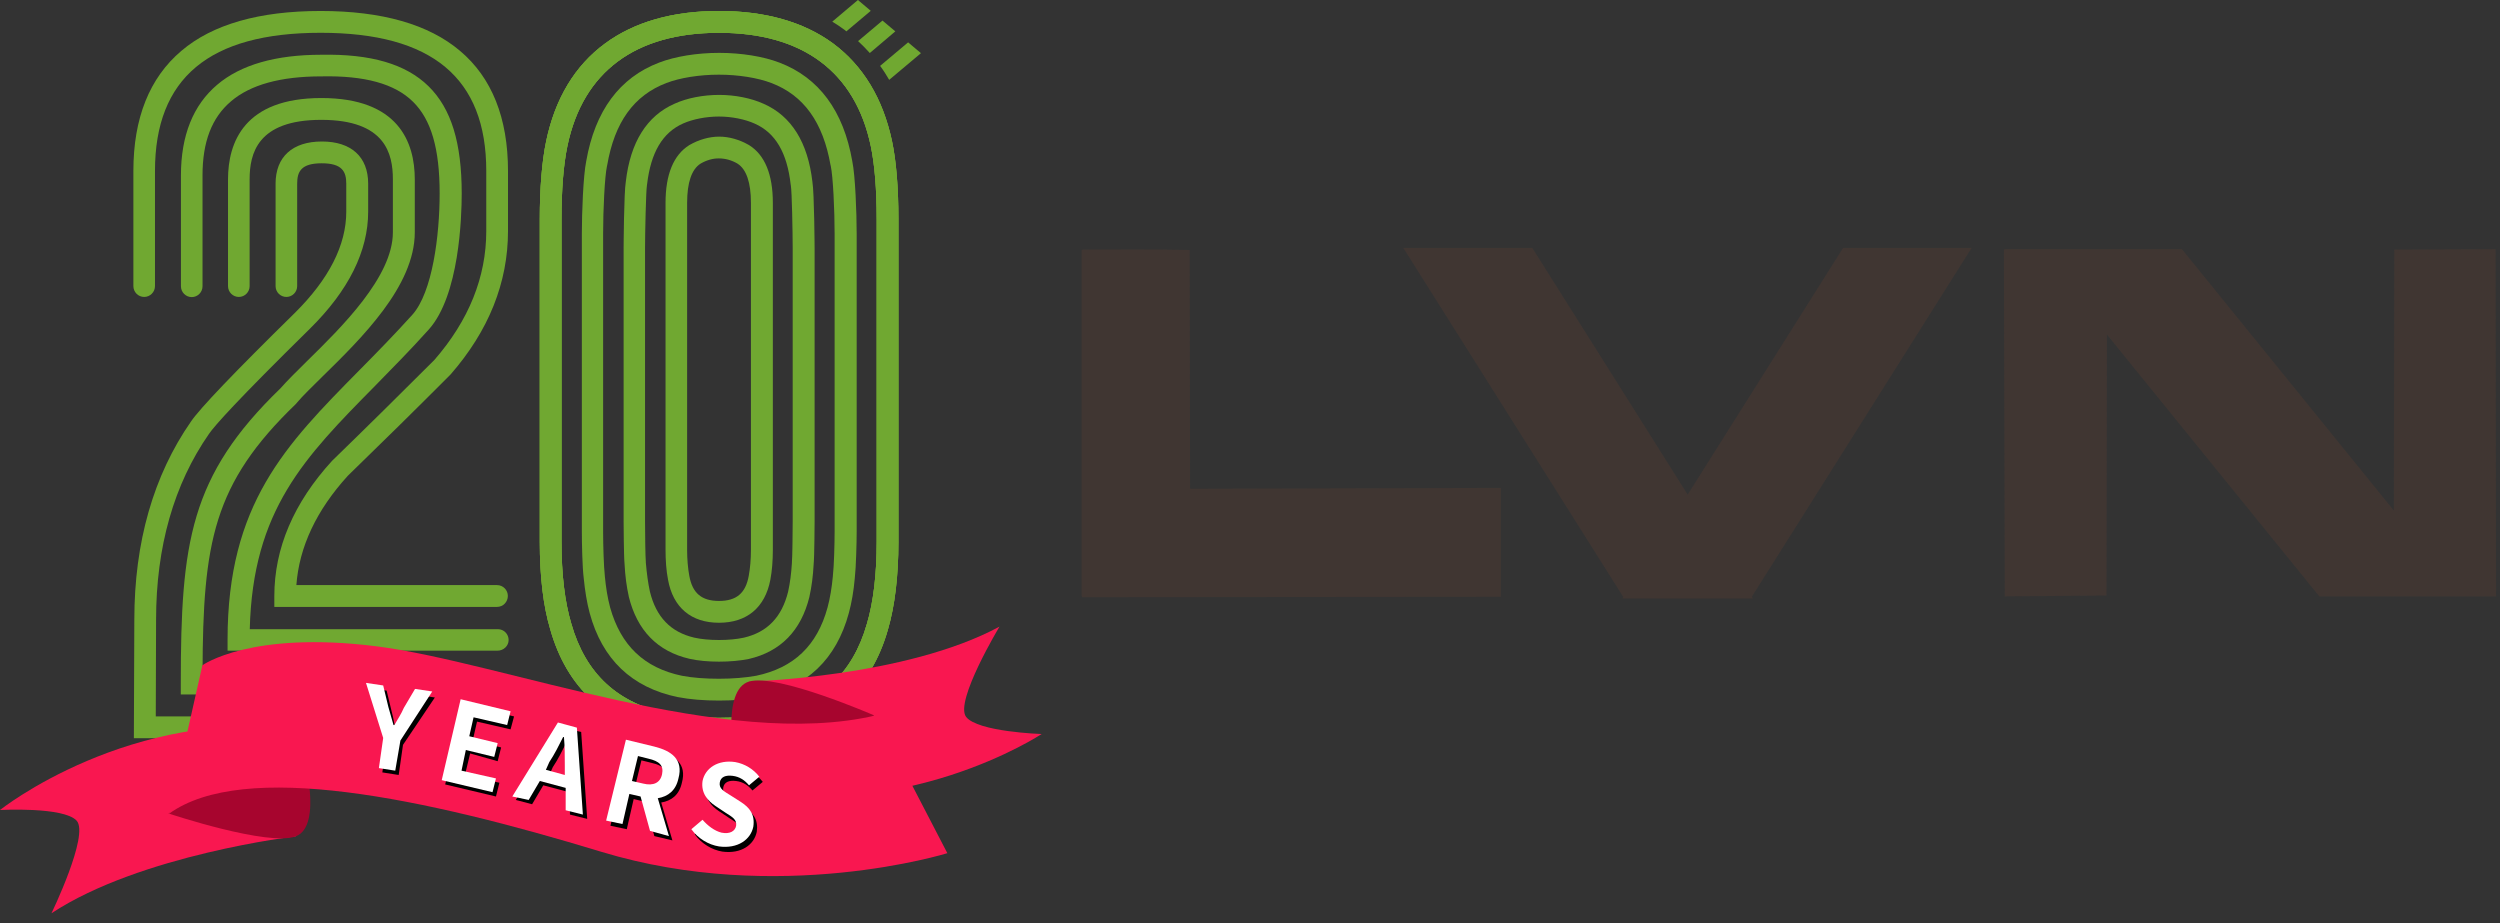<svg width="130" height="48" viewBox="0 0 130 48" fill="none" xmlns="http://www.w3.org/2000/svg">
<rect x="0" y="0" width="130" height="48" fill="#333333" stroke="none"/>
<g clip-path="url(#clip0_799_4621)">
<path d="M25.904 38.386H6.961L6.985 32.228C6.985 28.198 7.978 24.724 9.938 21.909C10.401 21.232 12.158 19.389 15.322 16.281C17.104 14.519 18.006 12.749 18.006 11.004V9.552C18.006 8.916 17.787 8.491 16.729 8.491C15.664 8.491 15.453 8.916 15.453 9.552V14.878C15.453 15.188 15.2 15.441 14.891 15.441C14.582 15.441 14.33 15.188 14.33 14.878V9.552C14.33 8.157 15.208 7.358 16.738 7.358C18.267 7.358 19.145 8.157 19.145 9.552V11.004C19.145 13.059 18.128 15.107 16.119 17.089C12.305 20.841 11.166 22.13 10.873 22.554C9.043 25.18 8.116 28.435 8.116 32.228L8.1 37.253H25.904C26.213 37.253 26.465 37.505 26.465 37.815C26.465 38.125 26.221 38.386 25.904 38.386Z" fill="#70A831"/>
<path d="M25.888 36.111H9.401V35.548C9.401 28.198 9.873 24.748 14.582 20.196C14.932 19.797 15.412 19.324 15.965 18.777C17.746 17.032 20.43 14.397 20.43 12.08C20.43 11.632 20.43 11.281 20.43 10.971C20.43 10.433 20.43 10 20.43 9.331C20.43 8.002 20.048 6.232 16.705 6.232C13.37 6.232 12.98 8.002 12.98 9.331V14.878C12.98 15.188 12.728 15.441 12.419 15.441C12.11 15.441 11.857 15.188 11.857 14.878V9.331C11.857 7.398 12.703 5.098 16.713 5.098C20.723 5.098 21.569 7.398 21.569 9.331C21.569 10.008 21.569 10.433 21.569 10.971C21.569 11.281 21.569 11.632 21.569 12.08C21.569 14.878 18.795 17.594 16.762 19.585C16.217 20.123 15.745 20.58 15.428 20.955L15.396 20.996C11.068 25.156 10.556 28.215 10.532 34.977H25.888C26.197 34.977 26.449 35.23 26.449 35.54C26.449 35.849 26.197 36.111 25.888 36.111Z" fill="#70A831"/>
<path d="M25.872 33.835H11.833V33.272C11.833 26.2 14.85 23.141 18.681 19.258C19.576 18.353 20.495 17.415 21.439 16.371C22.488 15.204 22.862 12.243 22.862 10.057C22.862 7.733 22.423 6.216 21.471 5.286C20.528 4.356 18.966 3.923 16.705 3.972H16.697C14.598 3.972 13.02 4.405 12.012 5.269C11.011 6.118 10.531 7.374 10.531 9.119V14.886C10.531 15.196 10.279 15.449 9.97 15.449C9.661 15.449 9.409 15.196 9.409 14.886V9.119C9.409 7.048 10.043 5.465 11.296 4.405C12.516 3.369 14.338 2.847 16.705 2.847C19.283 2.798 21.105 3.328 22.285 4.486C23.464 5.645 24.009 7.415 24.009 10.066C24.009 11.281 23.887 15.368 22.293 17.138C21.333 18.206 20.398 19.152 19.503 20.066C15.826 23.794 13.142 26.518 12.988 32.717H25.888C26.197 32.717 26.449 32.97 26.449 33.28C26.449 33.59 26.181 33.835 25.872 33.835Z" fill="#70A831"/>
<path d="M25.847 31.559H14.265V30.996C14.265 28.508 15.273 26.143 17.266 23.965L17.29 23.941C19.064 22.219 20.845 20.458 22.585 18.72C24.375 16.665 25.286 14.413 25.286 12.015V8.891C25.286 4.054 22.471 1.705 16.672 1.705C10.881 1.705 8.059 4.054 8.059 8.891V14.878C8.059 15.188 7.806 15.441 7.497 15.441C7.188 15.441 6.936 15.188 6.936 14.878V8.891C6.936 6.142 7.774 4.046 9.433 2.643C11.052 1.264 13.492 0.571 16.672 0.571C19.852 0.571 22.293 1.264 23.919 2.643C25.579 4.038 26.416 6.142 26.416 8.891V12.015C26.416 14.699 25.408 17.211 23.423 19.479L23.399 19.503C21.658 21.249 19.869 23.011 18.087 24.74C16.453 26.534 15.558 28.443 15.411 30.425H25.847C26.156 30.425 26.408 30.678 26.408 30.988C26.408 31.298 26.164 31.559 25.847 31.559Z" fill="#70A831"/>
<path d="M37.389 38.452C36.372 38.452 35.437 38.378 34.632 38.239H34.615C31.5 37.628 29.475 35.768 28.613 32.725C28.247 31.502 28.068 29.968 28.068 28.166V11.411C28.068 9.756 28.182 8.393 28.401 7.341C28.865 5.122 29.898 3.41 31.468 2.259C32.989 1.142 34.981 0.571 37.389 0.571C39.797 0.571 41.798 1.142 43.319 2.259C44.88 3.418 45.913 5.122 46.385 7.341C46.605 8.385 46.718 9.756 46.718 11.403V28.166C46.718 29.968 46.531 31.502 46.173 32.734C45.311 35.768 43.286 37.628 40.171 38.239H40.155C39.341 38.386 38.414 38.452 37.389 38.452ZM34.827 37.13C35.575 37.261 36.437 37.326 37.389 37.326C38.341 37.326 39.203 37.261 39.951 37.13C42.652 36.592 44.335 35.058 45.084 32.424C45.417 31.298 45.588 29.87 45.588 28.174V11.411C45.588 9.837 45.482 8.548 45.279 7.586C44.465 3.736 41.741 1.705 37.389 1.705C33.038 1.705 30.313 3.736 29.508 7.578C29.304 8.548 29.198 9.837 29.198 11.411V28.174C29.198 29.87 29.369 31.29 29.703 32.415C30.451 35.05 32.127 36.592 34.827 37.13Z" fill="#70A831"/>
<path d="M37.389 36.429C36.592 36.429 35.876 36.371 35.25 36.249H35.242C32.85 35.752 31.313 34.283 30.663 31.877C30.516 31.331 30.419 30.719 30.353 30.058C30.28 29.487 30.256 28.206 30.256 27.644V12.154C30.256 11.069 30.329 9.127 30.483 8.385C30.939 5.767 32.216 4.038 34.274 3.255C35.103 2.936 36.242 2.749 37.397 2.749C38.552 2.749 39.699 2.936 40.529 3.255C42.587 4.038 43.864 5.767 44.319 8.385C44.474 9.119 44.547 11.069 44.547 12.154V27.652C44.547 28.215 44.514 29.495 44.449 30.066C44.392 30.727 44.286 31.339 44.14 31.877C43.489 34.283 41.944 35.752 39.553 36.249H39.544C38.902 36.371 38.186 36.429 37.389 36.429ZM35.461 35.14C36.023 35.246 36.665 35.295 37.389 35.295C38.113 35.295 38.764 35.238 39.317 35.14C41.277 34.732 42.497 33.566 43.034 31.583C43.164 31.102 43.254 30.556 43.31 29.952V29.936C43.367 29.463 43.4 28.288 43.4 27.652V12.154C43.4 10.93 43.319 9.176 43.197 8.614L43.188 8.589C42.798 6.354 41.789 4.951 40.106 4.315C39.406 4.046 38.389 3.883 37.381 3.883C36.372 3.883 35.356 4.046 34.656 4.315C32.964 4.959 31.956 6.354 31.573 8.597L31.565 8.622C31.443 9.185 31.362 10.938 31.362 12.162V27.66C31.362 28.296 31.395 29.471 31.451 29.944V29.96C31.508 30.564 31.598 31.11 31.728 31.592C32.281 33.566 33.501 34.732 35.461 35.14Z" fill="#70A831"/>
<path d="M37.389 34.406C36.828 34.406 36.3 34.357 35.86 34.259C34.193 33.876 33.127 32.782 32.696 31.021V31.012C32.582 30.507 32.509 29.944 32.477 29.332C32.436 28.932 32.428 27.138 32.428 27.122V12.896C32.428 12.863 32.444 10.008 32.542 9.446C32.778 7.398 33.632 6.028 35.079 5.392C35.722 5.098 36.568 4.935 37.398 4.935C38.227 4.935 39.073 5.106 39.716 5.4C41.155 6.036 42.009 7.406 42.245 9.454C42.343 10.025 42.359 12.88 42.359 12.904V27.13C42.359 27.146 42.351 28.941 42.31 29.34C42.278 29.952 42.205 30.515 42.091 31.021V31.029C41.66 32.791 40.594 33.884 38.935 34.267C38.487 34.357 37.951 34.406 37.389 34.406ZM33.794 30.759C34.12 32.089 34.876 32.872 36.104 33.158C36.462 33.239 36.91 33.28 37.389 33.28C37.869 33.28 38.317 33.239 38.683 33.158C39.903 32.872 40.659 32.089 40.984 30.759C41.082 30.319 41.147 29.813 41.18 29.267V29.226C41.204 29.03 41.22 27.611 41.22 27.13V12.896C41.22 12.129 41.18 9.935 41.123 9.641L41.115 9.592C40.928 7.937 40.318 6.901 39.244 6.428C38.74 6.199 38.048 6.06 37.381 6.06C36.714 6.06 36.023 6.199 35.527 6.419C34.453 6.892 33.843 7.928 33.648 9.584L33.64 9.641C33.591 9.927 33.542 12.129 33.542 12.896V27.122C33.542 27.595 33.558 29.022 33.583 29.218V29.259C33.632 29.813 33.697 30.311 33.794 30.759Z" fill="#70A831"/>
<path d="M37.389 32.383C35.942 32.383 34.998 31.592 34.738 30.148C34.648 29.683 34.608 29.153 34.608 28.582V10.555C34.608 9.07 35.023 8.059 35.844 7.545L35.86 7.537C36.34 7.26 36.885 7.105 37.398 7.105C37.91 7.105 38.455 7.26 38.935 7.537L38.951 7.545C39.773 8.059 40.188 9.07 40.188 10.555V28.582C40.188 29.153 40.147 29.683 40.057 30.156C39.781 31.592 38.837 32.383 37.389 32.383ZM36.43 8.508C35.966 8.801 35.73 9.495 35.73 10.555V28.582C35.73 29.087 35.771 29.544 35.844 29.944C36.007 30.849 36.487 31.249 37.389 31.249C38.292 31.249 38.772 30.849 38.935 29.944C39.008 29.544 39.049 29.079 39.049 28.582V10.555C39.049 9.495 38.813 8.801 38.349 8.508C38.048 8.328 37.707 8.238 37.389 8.238C37.08 8.23 36.739 8.328 36.43 8.508Z" fill="#70A831"/>
<path d="M45.23 2.757L46.556 1.631L45.889 1.069L44.62 2.137C44.831 2.333 45.035 2.537 45.23 2.757Z" fill="#70A831"/>
<path d="M44.01 1.631L45.279 0.563L44.612 0L43.278 1.126C43.498 1.256 43.709 1.403 43.913 1.55C43.945 1.582 43.978 1.607 44.01 1.631Z" fill="#70A831"/>
<path d="M47.889 2.765L47.222 2.202L45.766 3.426C45.937 3.654 46.092 3.899 46.238 4.152L47.889 2.765Z" fill="#70A831"/>
<path d="M37.389 38.452C36.372 38.452 35.437 38.378 34.632 38.239H34.615C31.5 37.628 29.475 35.768 28.613 32.725C28.247 31.502 28.068 29.968 28.068 28.166V11.411C28.068 9.756 28.182 8.393 28.401 7.341C28.865 5.122 29.898 3.41 31.468 2.259C32.989 1.142 34.981 0.571 37.389 0.571C39.797 0.571 41.798 1.142 43.319 2.259C44.88 3.418 45.913 5.122 46.385 7.341C46.605 8.385 46.718 9.756 46.718 11.403V28.166C46.718 29.968 46.531 31.502 46.173 32.734C45.311 35.768 43.286 37.628 40.171 38.239H40.155C39.341 38.386 38.414 38.452 37.389 38.452ZM34.827 37.13C35.575 37.261 36.437 37.326 37.389 37.326C38.341 37.326 39.203 37.261 39.951 37.13C42.652 36.592 44.335 35.058 45.084 32.424C45.417 31.298 45.588 29.87 45.588 28.174V11.411C45.588 9.837 45.482 8.548 45.279 7.586C44.465 3.736 41.741 1.705 37.389 1.705C33.038 1.705 30.313 3.736 29.508 7.578C29.304 8.548 29.198 9.837 29.198 11.411V28.174C29.198 29.87 29.369 31.29 29.703 32.415C30.451 35.05 32.127 36.592 34.827 37.13Z" fill="#70A831"/>
<path d="M37.389 38.452C36.372 38.452 35.437 38.378 34.632 38.239H34.615C31.5 37.628 29.475 35.768 28.613 32.725C28.247 31.502 28.068 29.968 28.068 28.166V11.411C28.068 9.756 28.182 8.393 28.401 7.341C28.865 5.122 29.898 3.41 31.468 2.259C32.989 1.142 34.981 0.571 37.389 0.571C39.797 0.571 41.798 1.142 43.319 2.259C44.88 3.418 45.913 5.122 46.385 7.341C46.605 8.385 46.718 9.756 46.718 11.403V28.166C46.718 29.968 46.531 31.502 46.173 32.734C45.311 35.768 43.286 37.628 40.171 38.239H40.155C39.341 38.386 38.414 38.452 37.389 38.452ZM34.827 37.13C35.575 37.261 36.437 37.326 37.389 37.326C38.341 37.326 39.203 37.261 39.951 37.13C42.652 36.592 44.335 35.058 45.084 32.424C45.417 31.298 45.588 29.87 45.588 28.174V11.411C45.588 9.837 45.482 8.548 45.279 7.586C44.465 3.736 41.741 1.705 37.389 1.705C33.038 1.705 30.313 3.736 29.508 7.578C29.304 8.548 29.198 9.837 29.198 11.411V28.174C29.198 29.87 29.369 31.29 29.703 32.415C30.451 35.05 32.127 36.592 34.827 37.13Z" fill="#70A831"/>
</g>
<path d="M15.391 43.485C15.391 43.485 7.309 44.437 2.676 47.49C2.676 47.49 4.651 43.413 3.987 42.677C3.322 41.941 0 42.12 0 42.12C0 42.12 6.771 36.715 15.876 37.918L15.391 43.485Z" fill="#F91750"/>
<path d="M8.764 42.3C8.764 42.3 13.973 44.042 15.391 43.485C16.81 42.928 15.768 39.211 15.768 39.211C15.768 39.211 10.381 40.27 8.764 42.3Z" fill="#A7052E"/>
<path d="M38.954 35.44C38.954 35.44 47.089 35.224 51.974 32.584C51.974 32.584 49.639 36.463 50.232 37.271C50.825 38.062 54.165 38.169 54.165 38.169C54.165 38.169 46.927 42.964 37.966 40.935L38.954 35.44Z" fill="#F91750"/>
<path d="M45.454 37.2C45.454 37.2 40.425 35.008 38.953 35.44C37.48 35.87 38.199 39.678 38.199 39.678C38.199 39.678 43.658 39.085 45.454 37.2Z" fill="#A7052E"/>
<path d="M10.524 34.595C10.524 34.595 13.021 32.782 19.576 33.608C26.131 34.434 37.732 39.049 45.544 37.199L49.262 44.365C49.262 44.365 40.48 47.095 31.267 44.293C22.054 41.492 12.679 39.498 8.782 42.318L10.524 34.595Z" fill="#F91750"/>
<path d="M20.105 38.643L19.21 35.778L20.105 35.912L20.374 37.031C20.463 37.345 20.508 37.703 20.597 38.016H20.642C20.821 37.703 21 37.434 21.134 37.121L21.716 36.136L22.612 36.27L20.956 38.732L20.732 40.299L19.881 40.165L20.105 38.643Z" fill="black"/>
<path d="M24.178 36.629L26.73 37.255L26.55 37.927L24.805 37.524L24.581 38.508L26.058 38.867L25.879 39.583L24.447 39.18L24.178 40.299L25.969 40.702L25.79 41.418L23.149 40.791L24.178 36.629Z" fill="black"/>
<path d="M29.236 37.837L30.221 38.061L30.534 42.582L29.639 42.358L29.594 41.194L28.251 40.836L27.669 41.821L26.819 41.597L29.236 37.837ZM28.565 40.299L29.549 40.567V40.075C29.549 39.627 29.549 39.09 29.505 38.598H29.46C29.236 39.046 29.012 39.493 28.744 39.896L28.565 40.299Z" fill="black"/>
<path d="M32.727 38.688L34.205 39.046C35.1 39.269 35.726 39.717 35.458 40.702C35.324 41.328 34.921 41.642 34.384 41.731L34.965 43.701L34.026 43.477L33.533 41.687L32.951 41.552L32.593 43.119L31.743 42.94L32.727 38.688ZM33.623 40.97C34.16 41.105 34.518 40.925 34.607 40.478C34.697 40.03 34.473 39.806 33.891 39.672L33.354 39.538L33.041 40.836L33.623 40.97Z" fill="black"/>
<path d="M36.129 43.388L36.711 42.895C36.98 43.208 37.338 43.477 37.696 43.566C38.144 43.656 38.412 43.477 38.457 43.208C38.502 42.895 38.278 42.761 37.92 42.537L37.383 42.179C36.98 41.91 36.622 41.508 36.711 40.881C36.845 40.209 37.517 39.762 38.412 39.896C38.904 39.986 39.352 40.254 39.665 40.657L39.128 41.105C38.904 40.836 38.636 40.657 38.278 40.612C37.92 40.568 37.651 40.657 37.606 40.97C37.562 41.284 37.83 41.418 38.188 41.642L38.681 41.955C39.173 42.269 39.441 42.627 39.352 43.253C39.218 43.925 38.546 44.417 37.562 44.283C37.024 44.193 36.487 43.88 36.129 43.388Z" fill="black"/>
<path d="M19.926 38.374L19.031 35.51L19.926 35.644L20.195 36.763C20.284 37.076 20.374 37.389 20.463 37.703H20.508C20.687 37.389 20.866 37.121 21 36.808L21.582 35.823L22.477 35.957L20.821 38.508L20.553 40.075L19.702 39.941L19.926 38.374Z" fill="white"/>
<path d="M23.954 36.36L26.55 36.987L26.372 37.703L24.626 37.3L24.402 38.285L25.879 38.643L25.7 39.359L24.223 39.001L23.999 40.075L25.79 40.478L25.611 41.194L22.97 40.568L23.954 36.36Z" fill="white"/>
<path d="M29.012 37.569L29.997 37.837L30.31 42.358L29.415 42.134V40.97L28.072 40.612L27.491 41.597L26.64 41.418L29.012 37.569ZM28.386 40.03L29.37 40.299V39.806C29.37 39.359 29.37 38.822 29.326 38.329H29.281C29.057 38.777 28.833 39.225 28.565 39.627L28.386 40.03Z" fill="white"/>
<path d="M32.548 38.464L34.026 38.822C34.921 39.046 35.547 39.493 35.279 40.478C35.145 41.105 34.742 41.418 34.205 41.508L34.786 43.477L33.802 43.208L33.309 41.418L32.727 41.284L32.369 42.85L31.519 42.671L32.548 38.464ZM33.444 40.746C33.981 40.881 34.339 40.702 34.428 40.254C34.518 39.807 34.294 39.583 33.712 39.449L33.175 39.314L32.862 40.612L33.444 40.746Z" fill="white"/>
<path d="M35.95 43.119L36.532 42.627C36.801 42.94 37.159 43.209 37.517 43.298C37.964 43.388 38.233 43.209 38.278 42.94C38.322 42.627 38.099 42.492 37.741 42.269L37.203 41.91C36.801 41.642 36.443 41.239 36.532 40.612C36.666 39.941 37.338 39.493 38.233 39.628C38.725 39.717 39.173 39.986 39.486 40.389L38.949 40.836C38.725 40.568 38.457 40.389 38.099 40.344C37.741 40.299 37.472 40.389 37.427 40.702C37.383 41.015 37.651 41.15 38.009 41.373L38.502 41.687C38.994 42 39.263 42.358 39.173 42.985C39.039 43.656 38.367 44.148 37.383 44.014C36.845 43.925 36.308 43.611 35.95 43.119Z" fill="white"/>
<path d="M78.045 25.371L61.885 25.415L61.863 13C60.033 12.956 58.16 12.978 56.287 12.978L56.244 13.022C56.244 13.022 56.244 29.422 56.244 30.99L56.265 31.012V31.055L78.045 31.034V25.371Z" fill="#403632"/>
<path d="M124.48 26.547L113.46 12.956H104.269L104.203 12.978L104.247 31.012L109.539 30.968L109.561 17.399L120.604 31.012H129.795L129.773 12.956L124.502 12.978L124.48 26.547Z" fill="#403632"/>
<path d="M87.759 25.719L79.679 12.891H72.971L84.405 31.034L84.362 31.121H91.157L91.092 31.034L102.526 12.891H95.84L87.759 25.719Z" fill="#403632"/>
<defs>
<clipPath id="clip0_799_4621">
<rect width="46.33" height="45.181" fill="white" transform="translate(6.871)"/>
</clipPath>
</defs>
</svg>
